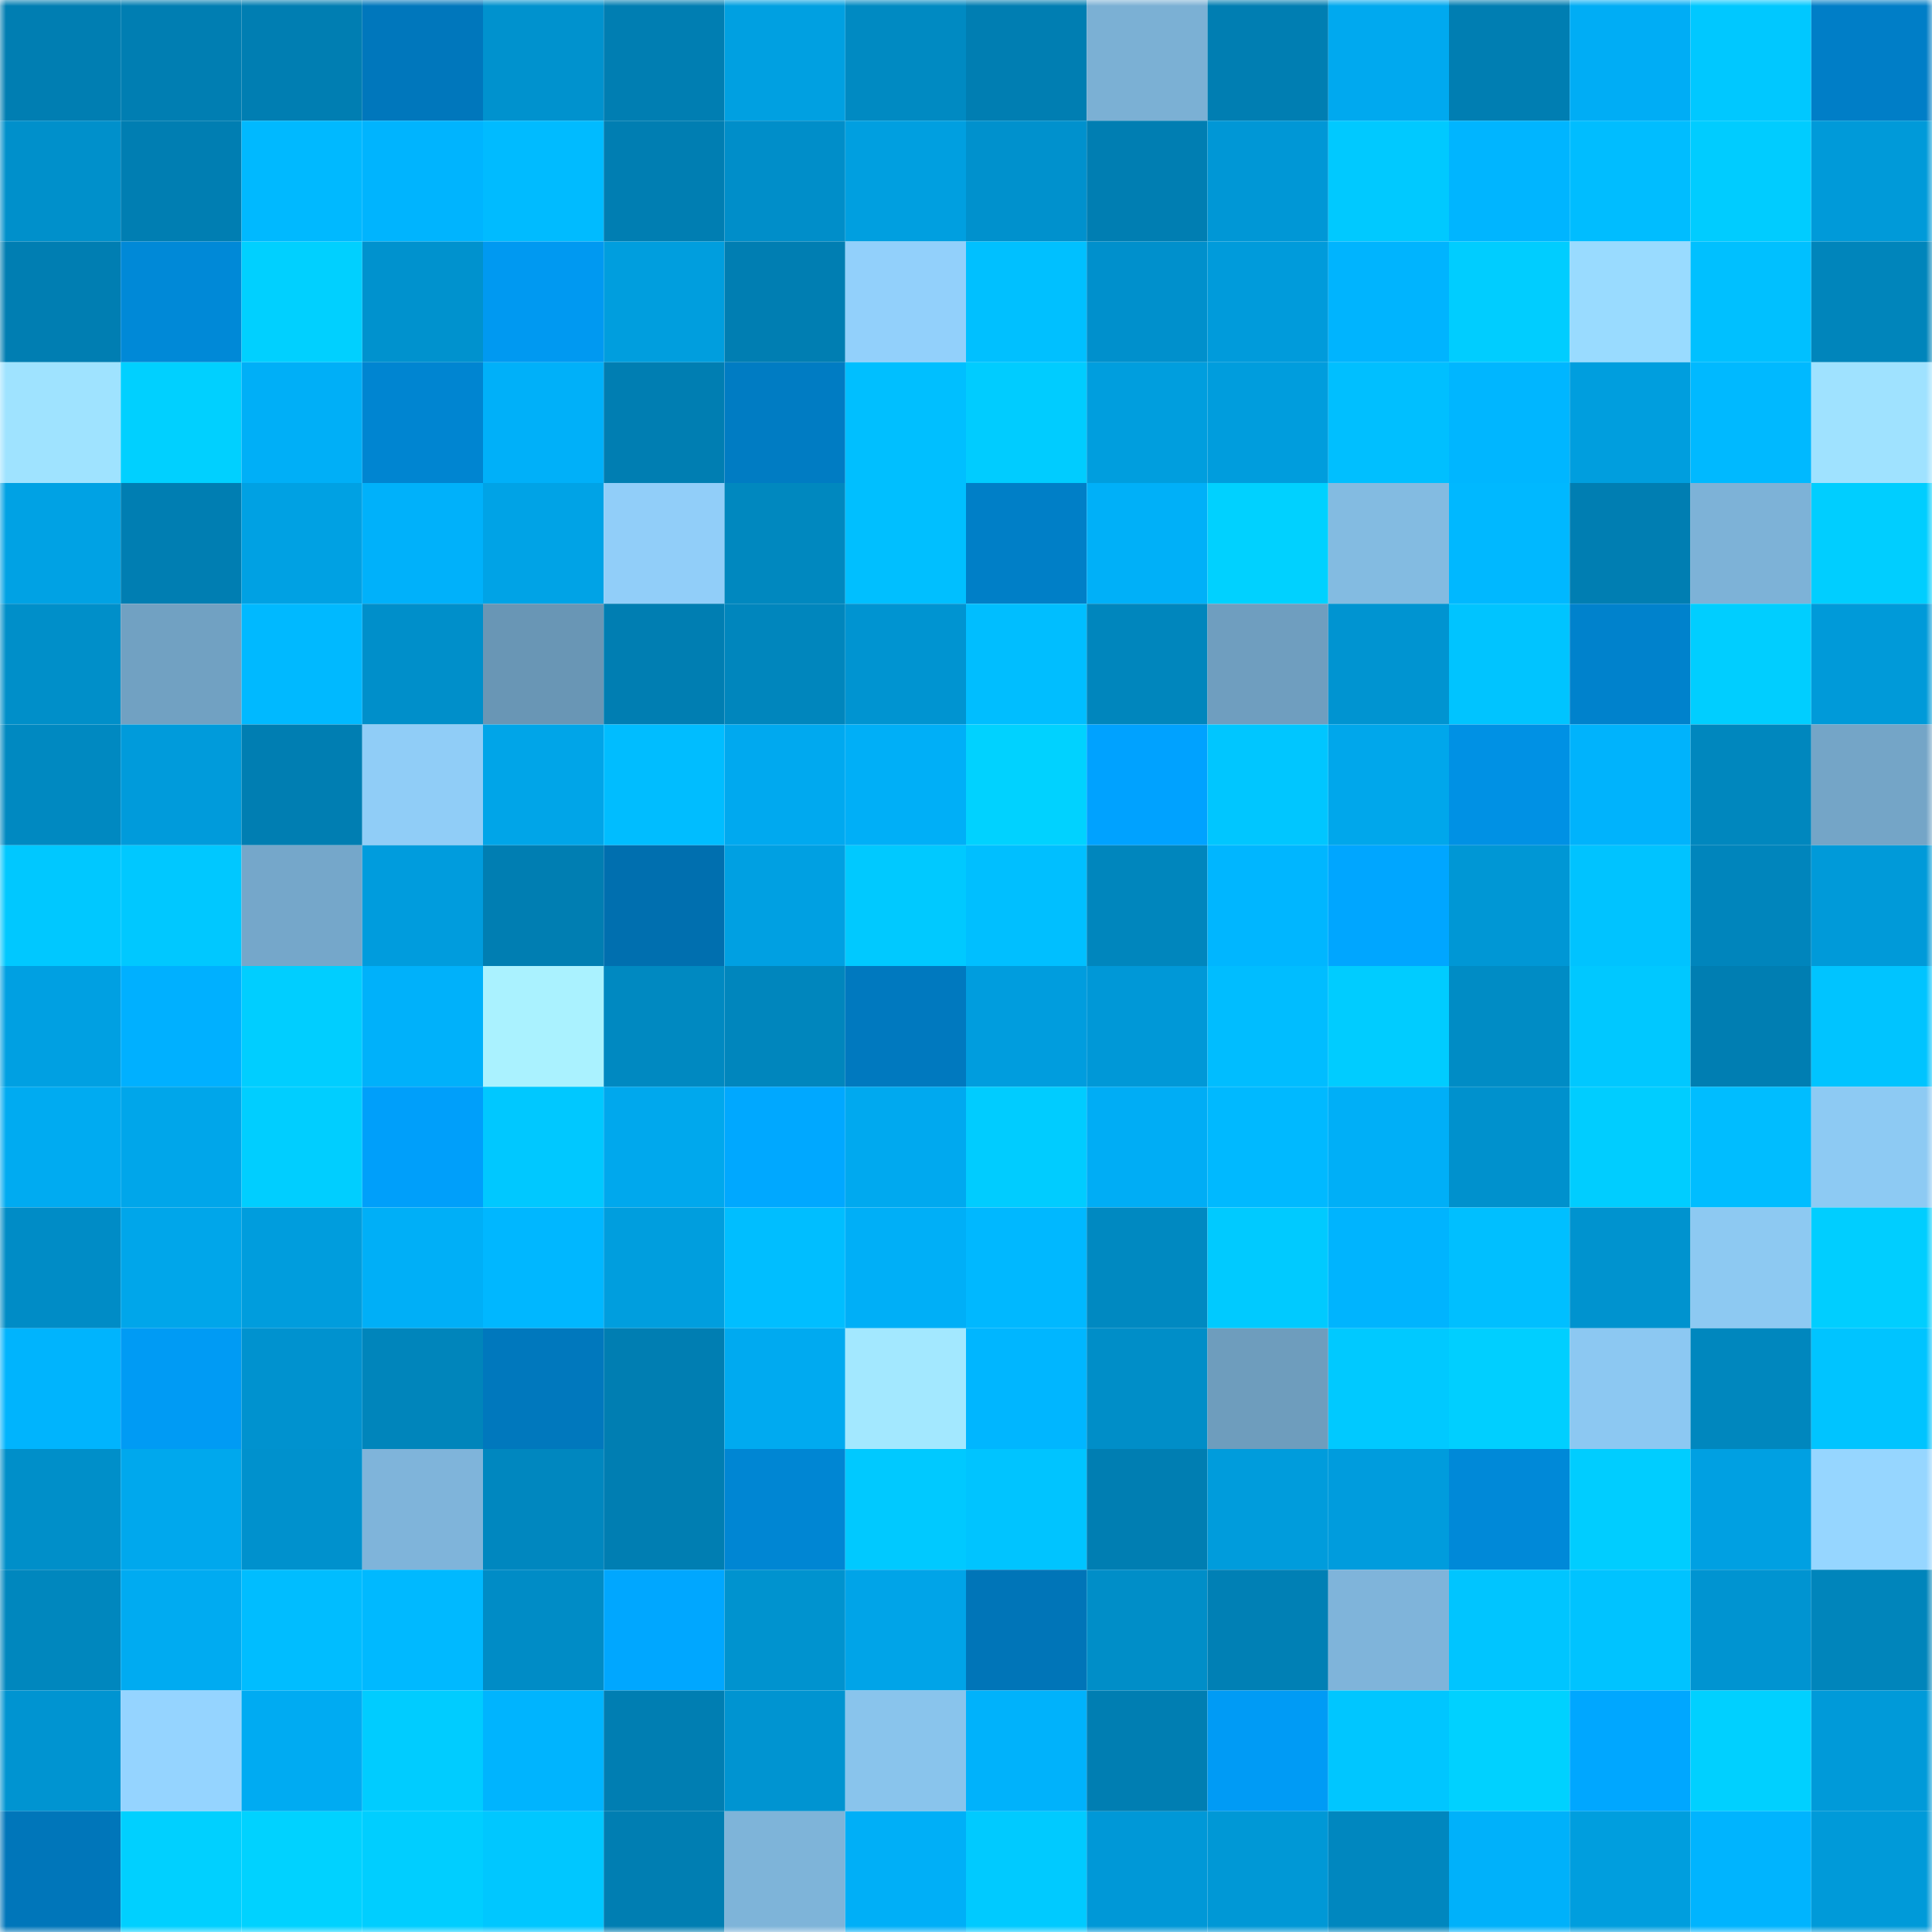 <svg viewBox="0 0 160 160" fill="none" role="img" xmlns="http://www.w3.org/2000/svg" width="240" height="240" name="ens%2C87459.eth"><mask id="56604834" mask-type="alpha" maskUnits="userSpaceOnUse" x="0" y="0" width="160" height="160"><rect width="160" height="160" fill="#FFFFFF"></rect></mask><g mask="url(#56604834)"><rect x="0" y="0" width="10" height="10" fill="#007eb2"></rect><rect x="10" y="0" width="10" height="10" fill="#007eb2"></rect><rect x="20" y="0" width="10" height="10" fill="#007eb2"></rect><rect x="30" y="0" width="10" height="10" fill="#0077bc"></rect><rect x="40" y="0" width="10" height="10" fill="#0092ce"></rect><rect x="50" y="0" width="10" height="10" fill="#007eb2"></rect><rect x="60" y="0" width="10" height="10" fill="#00a0e1"></rect><rect x="70" y="0" width="10" height="10" fill="#008ac2"></rect><rect x="80" y="0" width="10" height="10" fill="#007eb2"></rect><rect x="90" y="0" width="10" height="10" fill="#7bb0d4"></rect><rect x="100" y="0" width="10" height="10" fill="#007eb2"></rect><rect x="110" y="0" width="10" height="10" fill="#00a9ef"></rect><rect x="120" y="0" width="10" height="10" fill="#007eb2"></rect><rect x="130" y="0" width="10" height="10" fill="#00adf5"></rect><rect x="140" y="0" width="10" height="10" fill="#00c8ff"></rect><rect x="150" y="0" width="10" height="10" fill="#007ec7"></rect><rect x="0" y="10" width="10" height="10" fill="#0090cb"></rect><rect x="10" y="10" width="10" height="10" fill="#007eb2"></rect><rect x="20" y="10" width="10" height="10" fill="#00b9ff"></rect><rect x="30" y="10" width="10" height="10" fill="#00b4fe"></rect><rect x="40" y="10" width="10" height="10" fill="#00bbff"></rect><rect x="50" y="10" width="10" height="10" fill="#007eb2"></rect><rect x="60" y="10" width="10" height="10" fill="#008ec9"></rect><rect x="70" y="10" width="10" height="10" fill="#009fe0"></rect><rect x="80" y="10" width="10" height="10" fill="#0091cd"></rect><rect x="90" y="10" width="10" height="10" fill="#007eb2"></rect><rect x="100" y="10" width="10" height="10" fill="#0097d6"></rect><rect x="110" y="10" width="10" height="10" fill="#00c9ff"></rect><rect x="120" y="10" width="10" height="10" fill="#00b5ff"></rect><rect x="130" y="10" width="10" height="10" fill="#00bdff"></rect><rect x="140" y="10" width="10" height="10" fill="#00ccff"></rect><rect x="150" y="10" width="10" height="10" fill="#009ad9"></rect><rect x="0" y="20" width="10" height="10" fill="#007eb2"></rect><rect x="10" y="20" width="10" height="10" fill="#0089d7"></rect><rect x="20" y="20" width="10" height="10" fill="#00d0ff"></rect><rect x="30" y="20" width="10" height="10" fill="#0092ce"></rect><rect x="40" y="20" width="10" height="10" fill="#0099f1"></rect><rect x="50" y="20" width="10" height="10" fill="#009ede"></rect><rect x="60" y="20" width="10" height="10" fill="#007eb2"></rect><rect x="70" y="20" width="10" height="10" fill="#92d0fb"></rect><rect x="80" y="20" width="10" height="10" fill="#00c0ff"></rect><rect x="90" y="20" width="10" height="10" fill="#0090cc"></rect><rect x="100" y="20" width="10" height="10" fill="#009bdb"></rect><rect x="110" y="20" width="10" height="10" fill="#00b4fe"></rect><rect x="120" y="20" width="10" height="10" fill="#00cdff"></rect><rect x="130" y="20" width="10" height="10" fill="#99dbff"></rect><rect x="140" y="20" width="10" height="10" fill="#00c0ff"></rect><rect x="150" y="20" width="10" height="10" fill="#0085bb"></rect><rect x="0" y="30" width="10" height="10" fill="#9fe3ff"></rect><rect x="10" y="30" width="10" height="10" fill="#00d0ff"></rect><rect x="20" y="30" width="10" height="10" fill="#00aff7"></rect><rect x="30" y="30" width="10" height="10" fill="#0085d1"></rect><rect x="40" y="30" width="10" height="10" fill="#00b0f9"></rect><rect x="50" y="30" width="10" height="10" fill="#007eb2"></rect><rect x="60" y="30" width="10" height="10" fill="#007cc3"></rect><rect x="70" y="30" width="10" height="10" fill="#00bfff"></rect><rect x="80" y="30" width="10" height="10" fill="#00ccff"></rect><rect x="90" y="30" width="10" height="10" fill="#009ede"></rect><rect x="100" y="30" width="10" height="10" fill="#009ddd"></rect><rect x="110" y="30" width="10" height="10" fill="#00bfff"></rect><rect x="120" y="30" width="10" height="10" fill="#00b6ff"></rect><rect x="130" y="30" width="10" height="10" fill="#009ede"></rect><rect x="140" y="30" width="10" height="10" fill="#00b9ff"></rect><rect x="150" y="30" width="10" height="10" fill="#9fe2ff"></rect><rect x="0" y="40" width="10" height="10" fill="#00a2e4"></rect><rect x="10" y="40" width="10" height="10" fill="#007eb2"></rect><rect x="20" y="40" width="10" height="10" fill="#00a1e3"></rect><rect x="30" y="40" width="10" height="10" fill="#00b1fa"></rect><rect x="40" y="40" width="10" height="10" fill="#00a3e6"></rect><rect x="50" y="40" width="10" height="10" fill="#91cef9"></rect><rect x="60" y="40" width="10" height="10" fill="#0088bf"></rect><rect x="70" y="40" width="10" height="10" fill="#00bfff"></rect><rect x="80" y="40" width="10" height="10" fill="#007fc7"></rect><rect x="90" y="40" width="10" height="10" fill="#00b0f8"></rect><rect x="100" y="40" width="10" height="10" fill="#00d1ff"></rect><rect x="110" y="40" width="10" height="10" fill="#83bbe1"></rect><rect x="120" y="40" width="10" height="10" fill="#00b8ff"></rect><rect x="130" y="40" width="10" height="10" fill="#007eb2"></rect><rect x="140" y="40" width="10" height="10" fill="#7db2d7"></rect><rect x="150" y="40" width="10" height="10" fill="#00ceff"></rect><rect x="0" y="50" width="10" height="10" fill="#008fc9"></rect><rect x="10" y="50" width="10" height="10" fill="#71a1c2"></rect><rect x="20" y="50" width="10" height="10" fill="#00b9ff"></rect><rect x="30" y="50" width="10" height="10" fill="#008fca"></rect><rect x="40" y="50" width="10" height="10" fill="#6996b5"></rect><rect x="50" y="50" width="10" height="10" fill="#007eb2"></rect><rect x="60" y="50" width="10" height="10" fill="#0086bd"></rect><rect x="70" y="50" width="10" height="10" fill="#0094d1"></rect><rect x="80" y="50" width="10" height="10" fill="#00beff"></rect><rect x="90" y="50" width="10" height="10" fill="#0086bd"></rect><rect x="100" y="50" width="10" height="10" fill="#6f9ebf"></rect><rect x="110" y="50" width="10" height="10" fill="#0094d1"></rect><rect x="120" y="50" width="10" height="10" fill="#00c4ff"></rect><rect x="130" y="50" width="10" height="10" fill="#0082cc"></rect><rect x="140" y="50" width="10" height="10" fill="#00ceff"></rect><rect x="150" y="50" width="10" height="10" fill="#009ad9"></rect><rect x="0" y="60" width="10" height="10" fill="#0089c1"></rect><rect x="10" y="60" width="10" height="10" fill="#009bdb"></rect><rect x="20" y="60" width="10" height="10" fill="#007eb2"></rect><rect x="30" y="60" width="10" height="10" fill="#90cdf7"></rect><rect x="40" y="60" width="10" height="10" fill="#00a5e8"></rect><rect x="50" y="60" width="10" height="10" fill="#00bdff"></rect><rect x="60" y="60" width="10" height="10" fill="#00a9ef"></rect><rect x="70" y="60" width="10" height="10" fill="#00aff7"></rect><rect x="80" y="60" width="10" height="10" fill="#00d2ff"></rect><rect x="90" y="60" width="10" height="10" fill="#00a2ff"></rect><rect x="100" y="60" width="10" height="10" fill="#00c6ff"></rect><rect x="110" y="60" width="10" height="10" fill="#00a7eb"></rect><rect x="120" y="60" width="10" height="10" fill="#0091e4"></rect><rect x="130" y="60" width="10" height="10" fill="#00b3fc"></rect><rect x="140" y="60" width="10" height="10" fill="#0087be"></rect><rect x="150" y="60" width="10" height="10" fill="#74a5c7"></rect><rect x="0" y="70" width="10" height="10" fill="#00c8ff"></rect><rect x="10" y="70" width="10" height="10" fill="#00c8ff"></rect><rect x="20" y="70" width="10" height="10" fill="#75a7ca"></rect><rect x="30" y="70" width="10" height="10" fill="#009cdd"></rect><rect x="40" y="70" width="10" height="10" fill="#007eb2"></rect><rect x="50" y="70" width="10" height="10" fill="#006faf"></rect><rect x="60" y="70" width="10" height="10" fill="#00a0e2"></rect><rect x="70" y="70" width="10" height="10" fill="#00c9ff"></rect><rect x="80" y="70" width="10" height="10" fill="#00bfff"></rect><rect x="90" y="70" width="10" height="10" fill="#0086bd"></rect><rect x="100" y="70" width="10" height="10" fill="#00b6ff"></rect><rect x="110" y="70" width="10" height="10" fill="#00a6ff"></rect><rect x="120" y="70" width="10" height="10" fill="#0097d5"></rect><rect x="130" y="70" width="10" height="10" fill="#00c3ff"></rect><rect x="140" y="70" width="10" height="10" fill="#0085bc"></rect><rect x="150" y="70" width="10" height="10" fill="#009ad9"></rect><rect x="0" y="80" width="10" height="10" fill="#00a0e2"></rect><rect x="10" y="80" width="10" height="10" fill="#00b0ff"></rect><rect x="20" y="80" width="10" height="10" fill="#00ceff"></rect><rect x="30" y="80" width="10" height="10" fill="#00b1fa"></rect><rect x="40" y="80" width="10" height="10" fill="#aaf2ff"></rect><rect x="50" y="80" width="10" height="10" fill="#0089c1"></rect><rect x="60" y="80" width="10" height="10" fill="#0086bd"></rect><rect x="70" y="80" width="10" height="10" fill="#0079bf"></rect><rect x="80" y="80" width="10" height="10" fill="#009dde"></rect><rect x="90" y="80" width="10" height="10" fill="#0098d7"></rect><rect x="100" y="80" width="10" height="10" fill="#00bdff"></rect><rect x="110" y="80" width="10" height="10" fill="#00ccff"></rect><rect x="120" y="80" width="10" height="10" fill="#008cc5"></rect><rect x="130" y="80" width="10" height="10" fill="#00c8ff"></rect><rect x="140" y="80" width="10" height="10" fill="#007eb2"></rect><rect x="150" y="80" width="10" height="10" fill="#00c4ff"></rect><rect x="0" y="90" width="10" height="10" fill="#00abf1"></rect><rect x="10" y="90" width="10" height="10" fill="#00a6ea"></rect><rect x="20" y="90" width="10" height="10" fill="#00ceff"></rect><rect x="30" y="90" width="10" height="10" fill="#009ffa"></rect><rect x="40" y="90" width="10" height="10" fill="#00c8ff"></rect><rect x="50" y="90" width="10" height="10" fill="#00a8ed"></rect><rect x="60" y="90" width="10" height="10" fill="#00a8ff"></rect><rect x="70" y="90" width="10" height="10" fill="#00a9ef"></rect><rect x="80" y="90" width="10" height="10" fill="#00ccff"></rect><rect x="90" y="90" width="10" height="10" fill="#00adf5"></rect><rect x="100" y="90" width="10" height="10" fill="#00b9ff"></rect><rect x="110" y="90" width="10" height="10" fill="#00aff7"></rect><rect x="120" y="90" width="10" height="10" fill="#0091cd"></rect><rect x="130" y="90" width="10" height="10" fill="#00cdff"></rect><rect x="140" y="90" width="10" height="10" fill="#00bdff"></rect><rect x="150" y="90" width="10" height="10" fill="#8dcaf3"></rect><rect x="0" y="100" width="10" height="10" fill="#008cc6"></rect><rect x="10" y="100" width="10" height="10" fill="#00a6ea"></rect><rect x="20" y="100" width="10" height="10" fill="#009ddd"></rect><rect x="30" y="100" width="10" height="10" fill="#00aff7"></rect><rect x="40" y="100" width="10" height="10" fill="#00b7ff"></rect><rect x="50" y="100" width="10" height="10" fill="#009ede"></rect><rect x="60" y="100" width="10" height="10" fill="#00beff"></rect><rect x="70" y="100" width="10" height="10" fill="#00aff7"></rect><rect x="80" y="100" width="10" height="10" fill="#00b8ff"></rect><rect x="90" y="100" width="10" height="10" fill="#0089c1"></rect><rect x="100" y="100" width="10" height="10" fill="#00caff"></rect><rect x="110" y="100" width="10" height="10" fill="#00b4fe"></rect><rect x="120" y="100" width="10" height="10" fill="#00bfff"></rect><rect x="130" y="100" width="10" height="10" fill="#0093cf"></rect><rect x="140" y="100" width="10" height="10" fill="#8dc9f2"></rect><rect x="150" y="100" width="10" height="10" fill="#00ceff"></rect><rect x="0" y="110" width="10" height="10" fill="#00b4fd"></rect><rect x="10" y="110" width="10" height="10" fill="#009bf4"></rect><rect x="20" y="110" width="10" height="10" fill="#0092cf"></rect><rect x="30" y="110" width="10" height="10" fill="#0085bb"></rect><rect x="40" y="110" width="10" height="10" fill="#0078bd"></rect><rect x="50" y="110" width="10" height="10" fill="#007eb2"></rect><rect x="60" y="110" width="10" height="10" fill="#00aaf0"></rect><rect x="70" y="110" width="10" height="10" fill="#a3e8ff"></rect><rect x="80" y="110" width="10" height="10" fill="#00b6ff"></rect><rect x="90" y="110" width="10" height="10" fill="#008ec8"></rect><rect x="100" y="110" width="10" height="10" fill="#6e9dbd"></rect><rect x="110" y="110" width="10" height="10" fill="#00c9ff"></rect><rect x="120" y="110" width="10" height="10" fill="#00cfff"></rect><rect x="130" y="110" width="10" height="10" fill="#8cc8f2"></rect><rect x="140" y="110" width="10" height="10" fill="#0087be"></rect><rect x="150" y="110" width="10" height="10" fill="#00c4ff"></rect><rect x="0" y="120" width="10" height="10" fill="#008fc9"></rect><rect x="10" y="120" width="10" height="10" fill="#00a8ed"></rect><rect x="20" y="120" width="10" height="10" fill="#0091cd"></rect><rect x="30" y="120" width="10" height="10" fill="#7fb4da"></rect><rect x="40" y="120" width="10" height="10" fill="#0087bf"></rect><rect x="50" y="120" width="10" height="10" fill="#007eb2"></rect><rect x="60" y="120" width="10" height="10" fill="#0086d3"></rect><rect x="70" y="120" width="10" height="10" fill="#00c9ff"></rect><rect x="80" y="120" width="10" height="10" fill="#00c4ff"></rect><rect x="90" y="120" width="10" height="10" fill="#007eb2"></rect><rect x="100" y="120" width="10" height="10" fill="#009cdc"></rect><rect x="110" y="120" width="10" height="10" fill="#009cdd"></rect><rect x="120" y="120" width="10" height="10" fill="#0089d8"></rect><rect x="130" y="120" width="10" height="10" fill="#00cdff"></rect><rect x="140" y="120" width="10" height="10" fill="#00a0e2"></rect><rect x="150" y="120" width="10" height="10" fill="#96d6ff"></rect><rect x="0" y="130" width="10" height="10" fill="#0087be"></rect><rect x="10" y="130" width="10" height="10" fill="#00abf1"></rect><rect x="20" y="130" width="10" height="10" fill="#00bdff"></rect><rect x="30" y="130" width="10" height="10" fill="#00b9ff"></rect><rect x="40" y="130" width="10" height="10" fill="#008cc6"></rect><rect x="50" y="130" width="10" height="10" fill="#00a7ff"></rect><rect x="60" y="130" width="10" height="10" fill="#0093cf"></rect><rect x="70" y="130" width="10" height="10" fill="#00a4e8"></rect><rect x="80" y="130" width="10" height="10" fill="#0075b8"></rect><rect x="90" y="130" width="10" height="10" fill="#008ec8"></rect><rect x="100" y="130" width="10" height="10" fill="#0080b5"></rect><rect x="110" y="130" width="10" height="10" fill="#7fb4da"></rect><rect x="120" y="130" width="10" height="10" fill="#00c5ff"></rect><rect x="130" y="130" width="10" height="10" fill="#00c3ff"></rect><rect x="140" y="130" width="10" height="10" fill="#0094d1"></rect><rect x="150" y="130" width="10" height="10" fill="#0085bb"></rect><rect x="0" y="140" width="10" height="10" fill="#0094d1"></rect><rect x="10" y="140" width="10" height="10" fill="#95d4ff"></rect><rect x="20" y="140" width="10" height="10" fill="#00abf2"></rect><rect x="30" y="140" width="10" height="10" fill="#00ccff"></rect><rect x="40" y="140" width="10" height="10" fill="#00b4fe"></rect><rect x="50" y="140" width="10" height="10" fill="#007eb2"></rect><rect x="60" y="140" width="10" height="10" fill="#0094d1"></rect><rect x="70" y="140" width="10" height="10" fill="#89c4ec"></rect><rect x="80" y="140" width="10" height="10" fill="#00b2fb"></rect><rect x="90" y="140" width="10" height="10" fill="#007eb2"></rect><rect x="100" y="140" width="10" height="10" fill="#009bf5"></rect><rect x="110" y="140" width="10" height="10" fill="#00c6ff"></rect><rect x="120" y="140" width="10" height="10" fill="#00d1ff"></rect><rect x="130" y="140" width="10" height="10" fill="#00a7ff"></rect><rect x="140" y="140" width="10" height="10" fill="#00d0ff"></rect><rect x="150" y="140" width="10" height="10" fill="#009ad9"></rect><rect x="0" y="150" width="10" height="10" fill="#0076ba"></rect><rect x="10" y="150" width="10" height="10" fill="#00d0ff"></rect><rect x="20" y="150" width="10" height="10" fill="#00d2ff"></rect><rect x="30" y="150" width="10" height="10" fill="#00ceff"></rect><rect x="40" y="150" width="10" height="10" fill="#00c7ff"></rect><rect x="50" y="150" width="10" height="10" fill="#007eb2"></rect><rect x="60" y="150" width="10" height="10" fill="#7eb4d9"></rect><rect x="70" y="150" width="10" height="10" fill="#00aff7"></rect><rect x="80" y="150" width="10" height="10" fill="#00caff"></rect><rect x="90" y="150" width="10" height="10" fill="#0098d7"></rect><rect x="100" y="150" width="10" height="10" fill="#0098d6"></rect><rect x="110" y="150" width="10" height="10" fill="#0087bf"></rect><rect x="120" y="150" width="10" height="10" fill="#00b1fa"></rect><rect x="130" y="150" width="10" height="10" fill="#009ede"></rect><rect x="140" y="150" width="10" height="10" fill="#00b4fe"></rect><rect x="150" y="150" width="10" height="10" fill="#009ad9"></rect></g></svg>